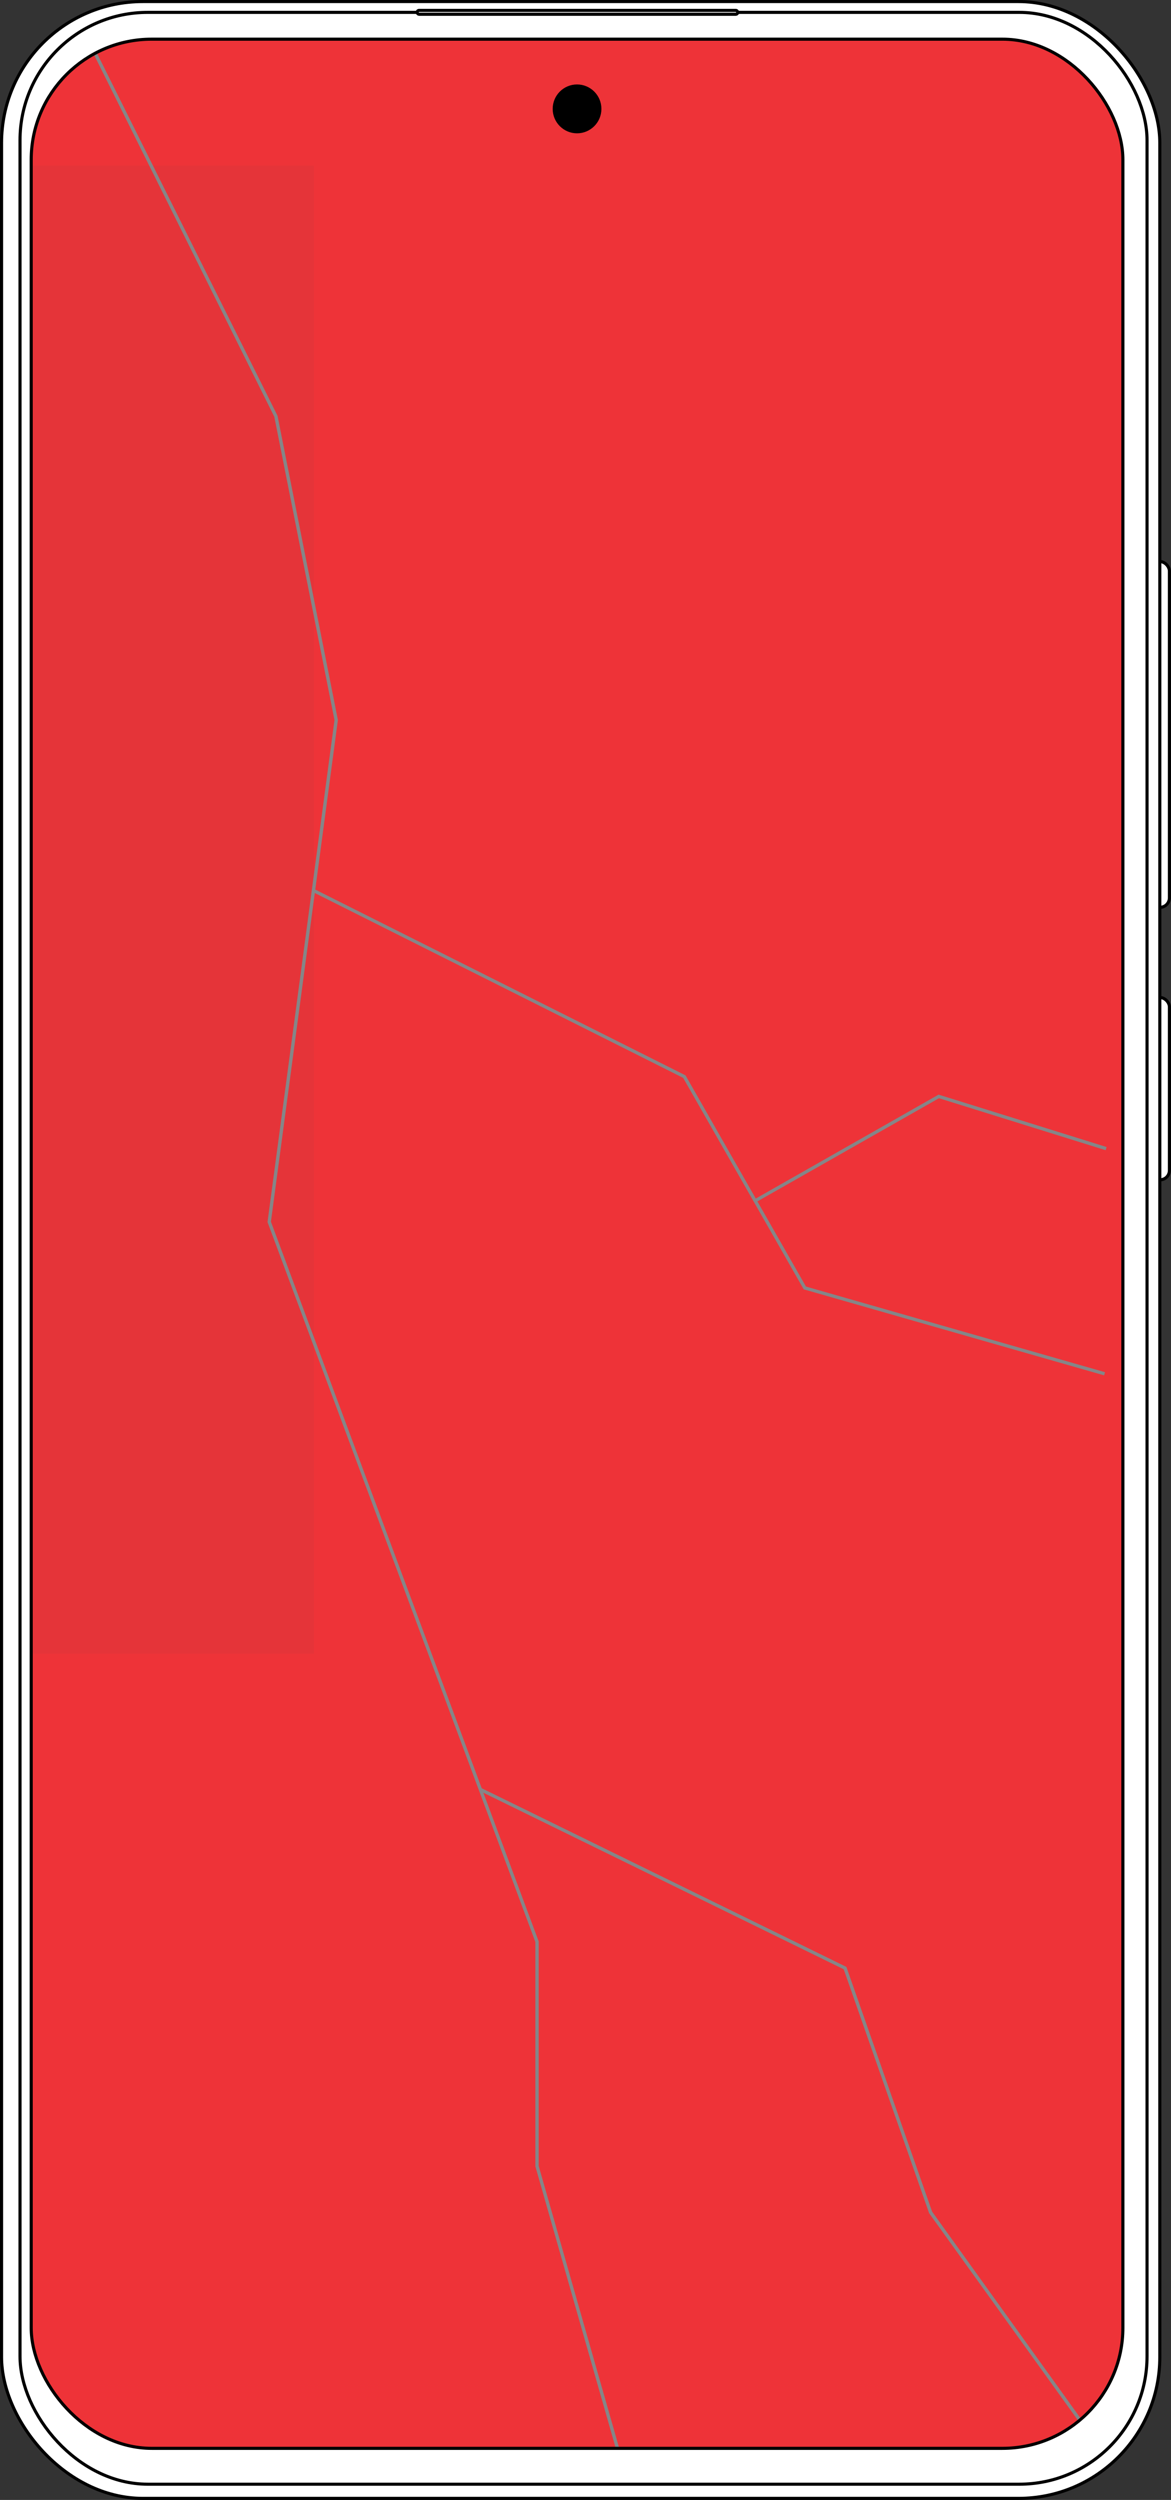 <svg xmlns="http://www.w3.org/2000/svg" xmlns:xlink="http://www.w3.org/1999/xlink" id="Layer_2" data-name="Layer 2" viewBox="0 0 376.8 804.07"><rect x="0" y="0" width="376.8" height="804.07" fill="#333333" stroke="none"/><defs><style>      .cls-1 {        fill: #fff;      }      .cls-1, .cls-2, .cls-3 {        stroke: #000;        stroke-miterlimit: 10;      }      .cls-4 {        fill: #858688;      }      .cls-4, .cls-5, .cls-6 {        stroke-width: 0px;      }      .cls-5 {        fill: #e53439;      }      .cls-7 {        clip-path: url(#clippath);      }      .cls-2 {        fill: #000;      }      .cls-3 {        fill: none;      }      .cls-6 {        fill: #ee3338;      }    </style><clipPath id="clippath"><rect class="cls-3" x="10.04" y="12.6" width="351.28" height="774.88" rx="38.79" ry="38.79"></rect></clipPath></defs><g id="Xiaomi"><g><rect class="cls-1" x="370.11" y="180.61" width="6.18" height="111.24" rx="3.09" ry="3.09"></rect><rect class="cls-1" x="370.11" y="320.85" width="6.18" height="58.62" rx="3.02" ry="3.02"></rect><rect class="cls-1" x=".5" y=".5" width="372.7" height="803.07" rx="45.47" ry="45.47"></rect><rect class="cls-1" x="6.44" y="3.98" width="362.65" height="795.03" rx="41.12" ry="41.12"></rect><g><g class="cls-7"><rect class="cls-6" x="1.31" y="3.34" width="367.78" height="795.66"></rect><rect class="cls-5" x="-188.79" y="242.09" width="478.62" height="100.98" transform="translate(343.09 242.06) rotate(90)"></rect><polygon class="cls-4" points="27.98 13.06 88.27 134.06 107.63 231.61 86.08 393.07 172.27 624.62 172.27 696.8 198.14 787.48 199.18 787.19 173.34 696.66 173.34 624.43 87.18 392.95 108.73 231.57 89.3 133.72 28.95 12.6 27.98 13.06"></polygon><polygon class="cls-4" points="100.62 286.89 219.82 346.68 258.62 414.7 355.28 442.37 355.57 441.35 259.34 413.8 220.59 345.88 101.1 285.95 100.62 286.89"></polygon><polygon class="cls-4" points="243.26 386.67 302.14 353.23 355.77 369.95 356.09 368.93 302.01 352.07 242.73 385.76 243.26 386.67"></polygon><polygon class="cls-4" points="154.33 576.02 271.48 633.39 298.97 711.85 349.96 782.79 350.84 782.18 299.94 711.36 272.35 632.63 154.81 575.07 154.33 576.02"></polygon></g><rect class="cls-3" x="10.04" y="12.6" width="351.28" height="774.88" rx="38.79" ry="38.79"></rect></g><ellipse class="cls-2" cx="185.68" cy="35.02" rx="7.34" ry="7.36"></ellipse><rect class="cls-1" x="134.24" y="3.34" width="103.13" height="1.25" rx=".62" ry=".62"></rect></g></g></svg>